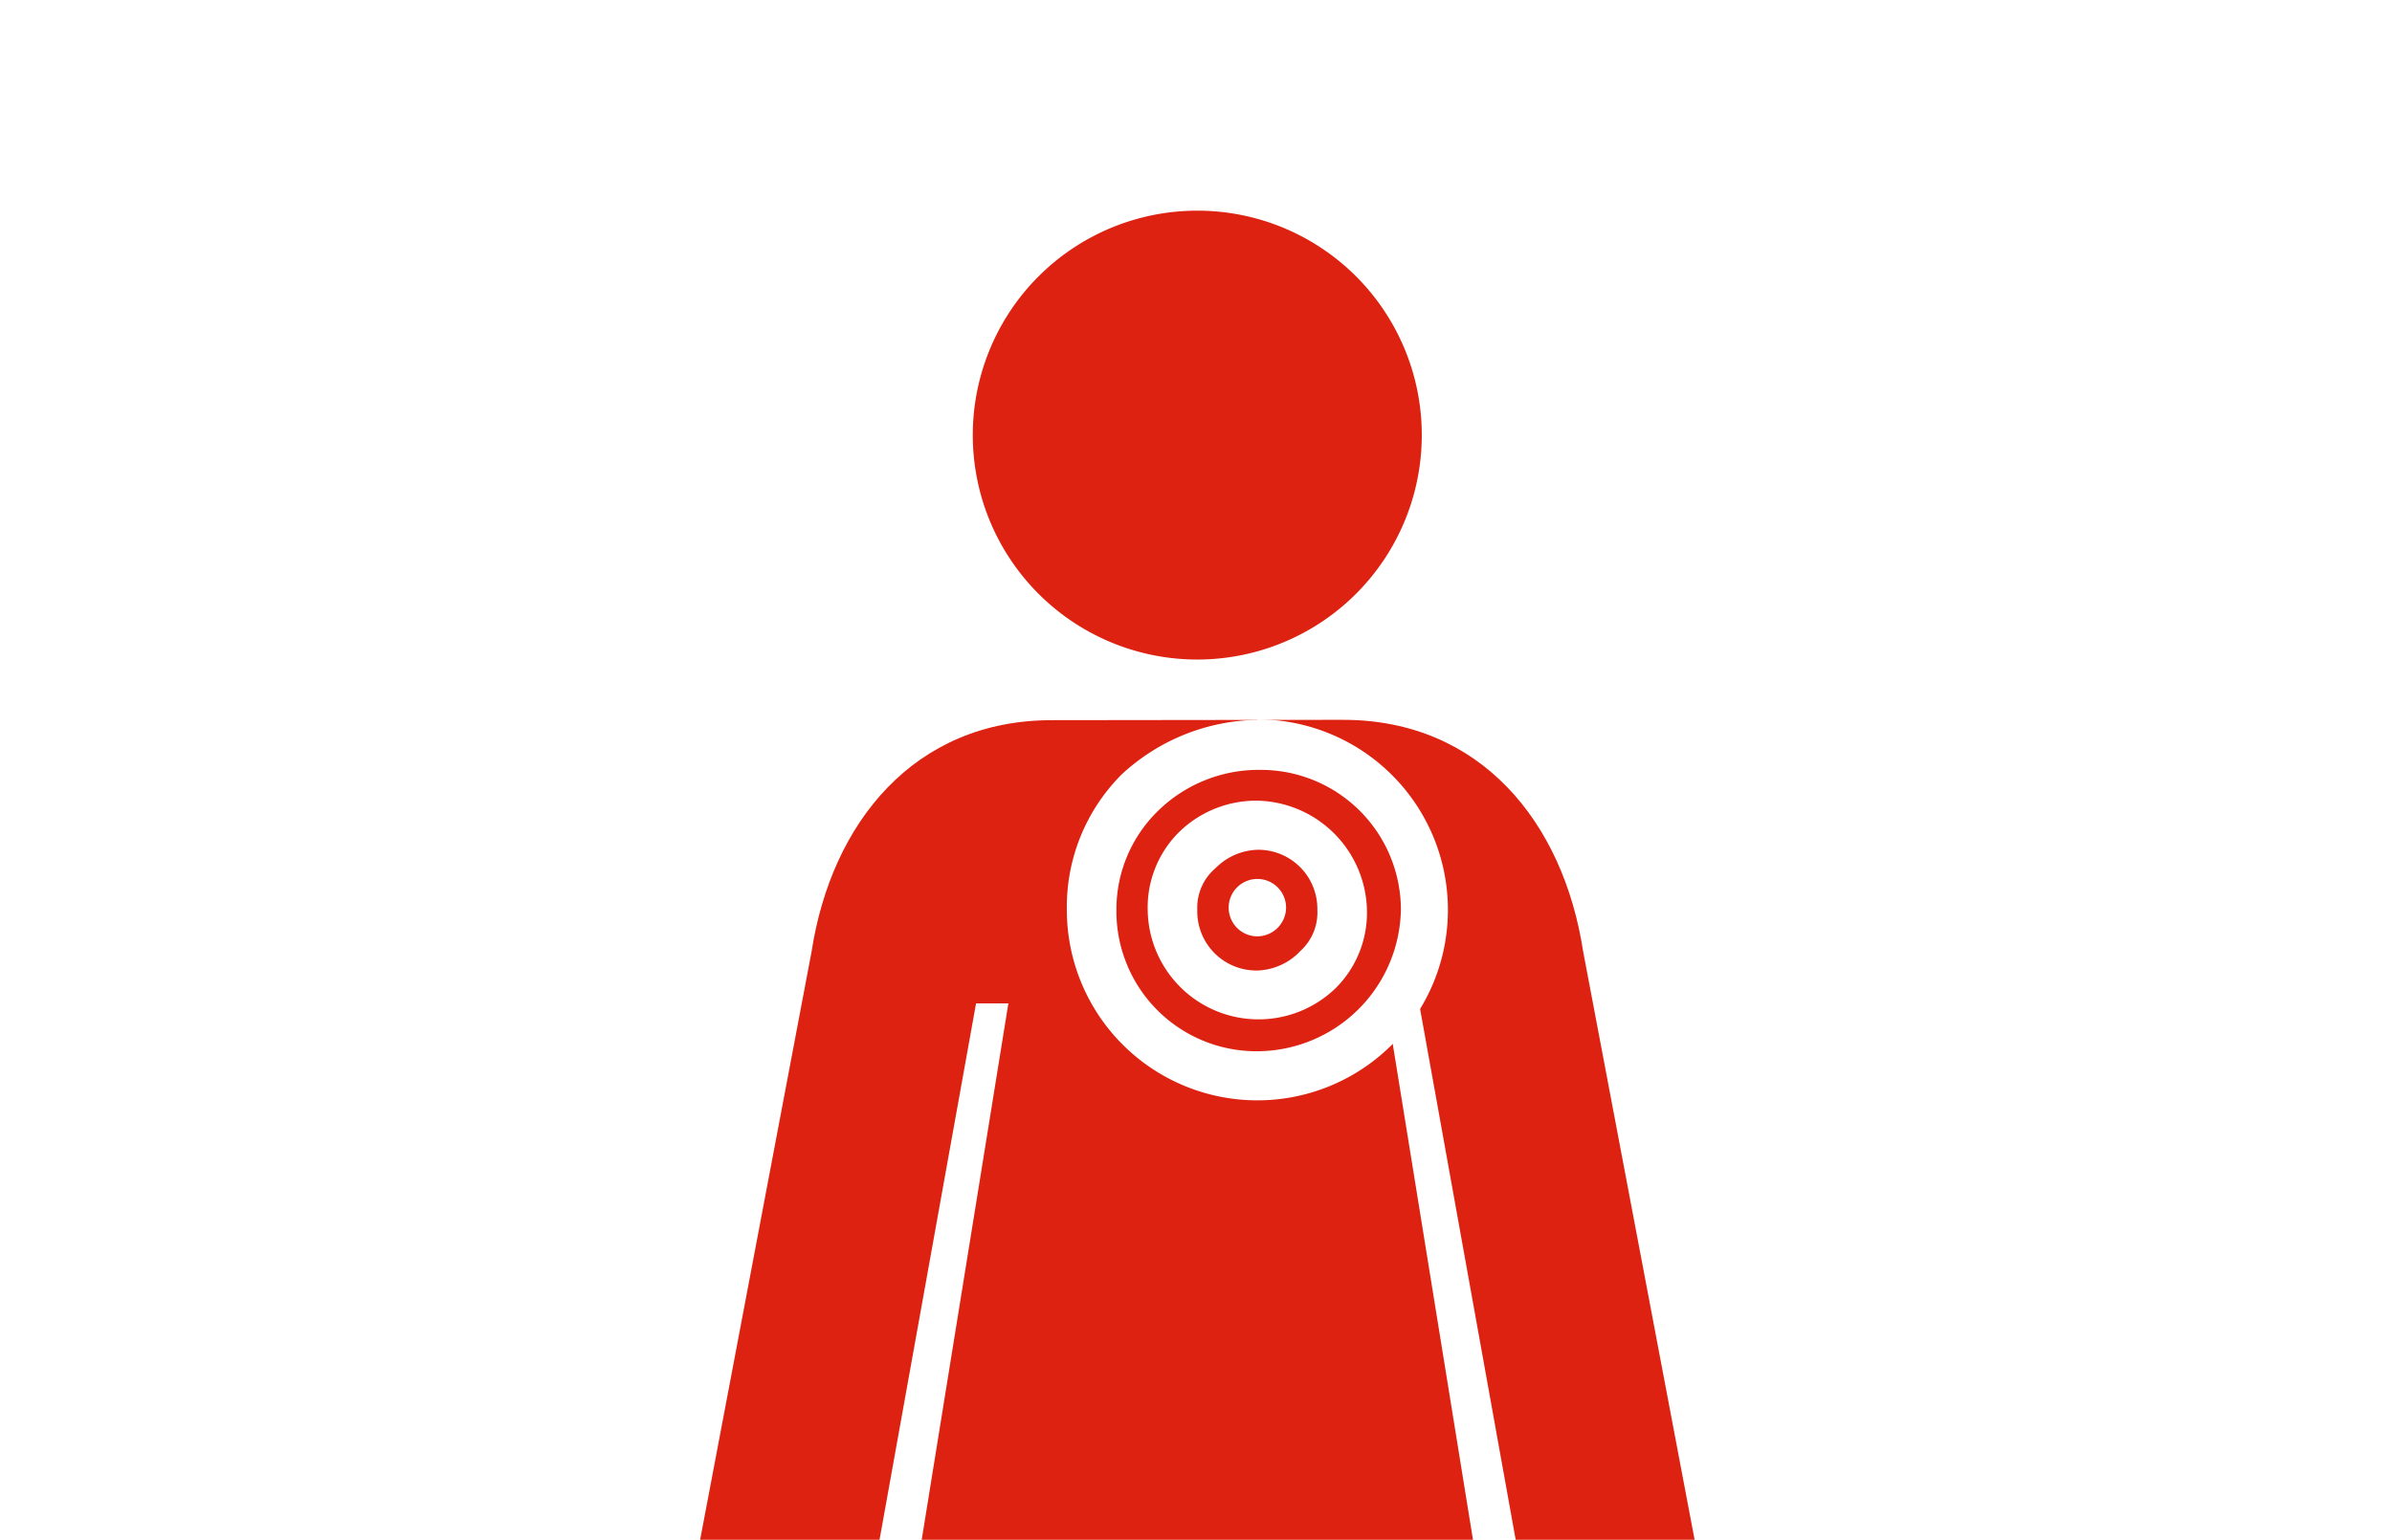 <svg xmlns="http://www.w3.org/2000/svg" viewBox="0 0 205 132"><defs><style>.cls-1{fill:#fff;}.cls-2{fill:#d21;}</style></defs><g id="Layer_1" data-name="Layer 1"><rect class="cls-1" width="205" height="132"/><path class="cls-2" d="M90.12,61.71h25c11.74,0,18.86,8.75,20.56,19.86l9.66,51H130l-8.38-46.55H118.8l7.53,46.55H78.9l7.52-46.55H83.65L75.27,132.6H59.89l9.66-51c1.71-11.11,8.83-19.86,20.57-19.86h25"/><path class="cls-2" d="M102.61,18.06A19.24,19.24,0,1,0,121.85,37.3,19.23,19.23,0,0,0,102.61,18.06Z"/><path class="cls-1" d="M107.76,61.71A17.49,17.49,0,0,0,96.12,66.4,16.06,16.06,0,0,0,91.43,78a16.33,16.33,0,1,0,16.33-16.33Zm0,28.41A12,12,0,0,1,95.68,78a11.8,11.8,0,0,1,3.58-8.5A12.32,12.32,0,0,1,108,66,12,12,0,0,1,120.06,78,12.36,12.36,0,0,1,107.76,90.12Z"/><path class="cls-1" d="M107.76,80.27a2.46,2.46,0,1,1,2.46-2.46,2.48,2.48,0,0,1-2.46,2.46"/><path class="cls-1" d="M107.76,68.64a9.47,9.47,0,0,0-6.71,2.69A9.1,9.1,0,0,0,98.36,78a9.5,9.5,0,0,0,16.11,6.71A9.11,9.11,0,0,0,117.15,78,9.6,9.6,0,0,0,107.76,68.64Zm3.58,13a5.31,5.31,0,0,1-3.58,1.56A5.07,5.07,0,0,1,102.61,78a4.44,4.44,0,0,1,1.57-3.58,5.26,5.26,0,0,1,3.58-1.57A5.06,5.06,0,0,1,112.9,78,4.45,4.45,0,0,1,111.34,81.62Z"/></g></svg>